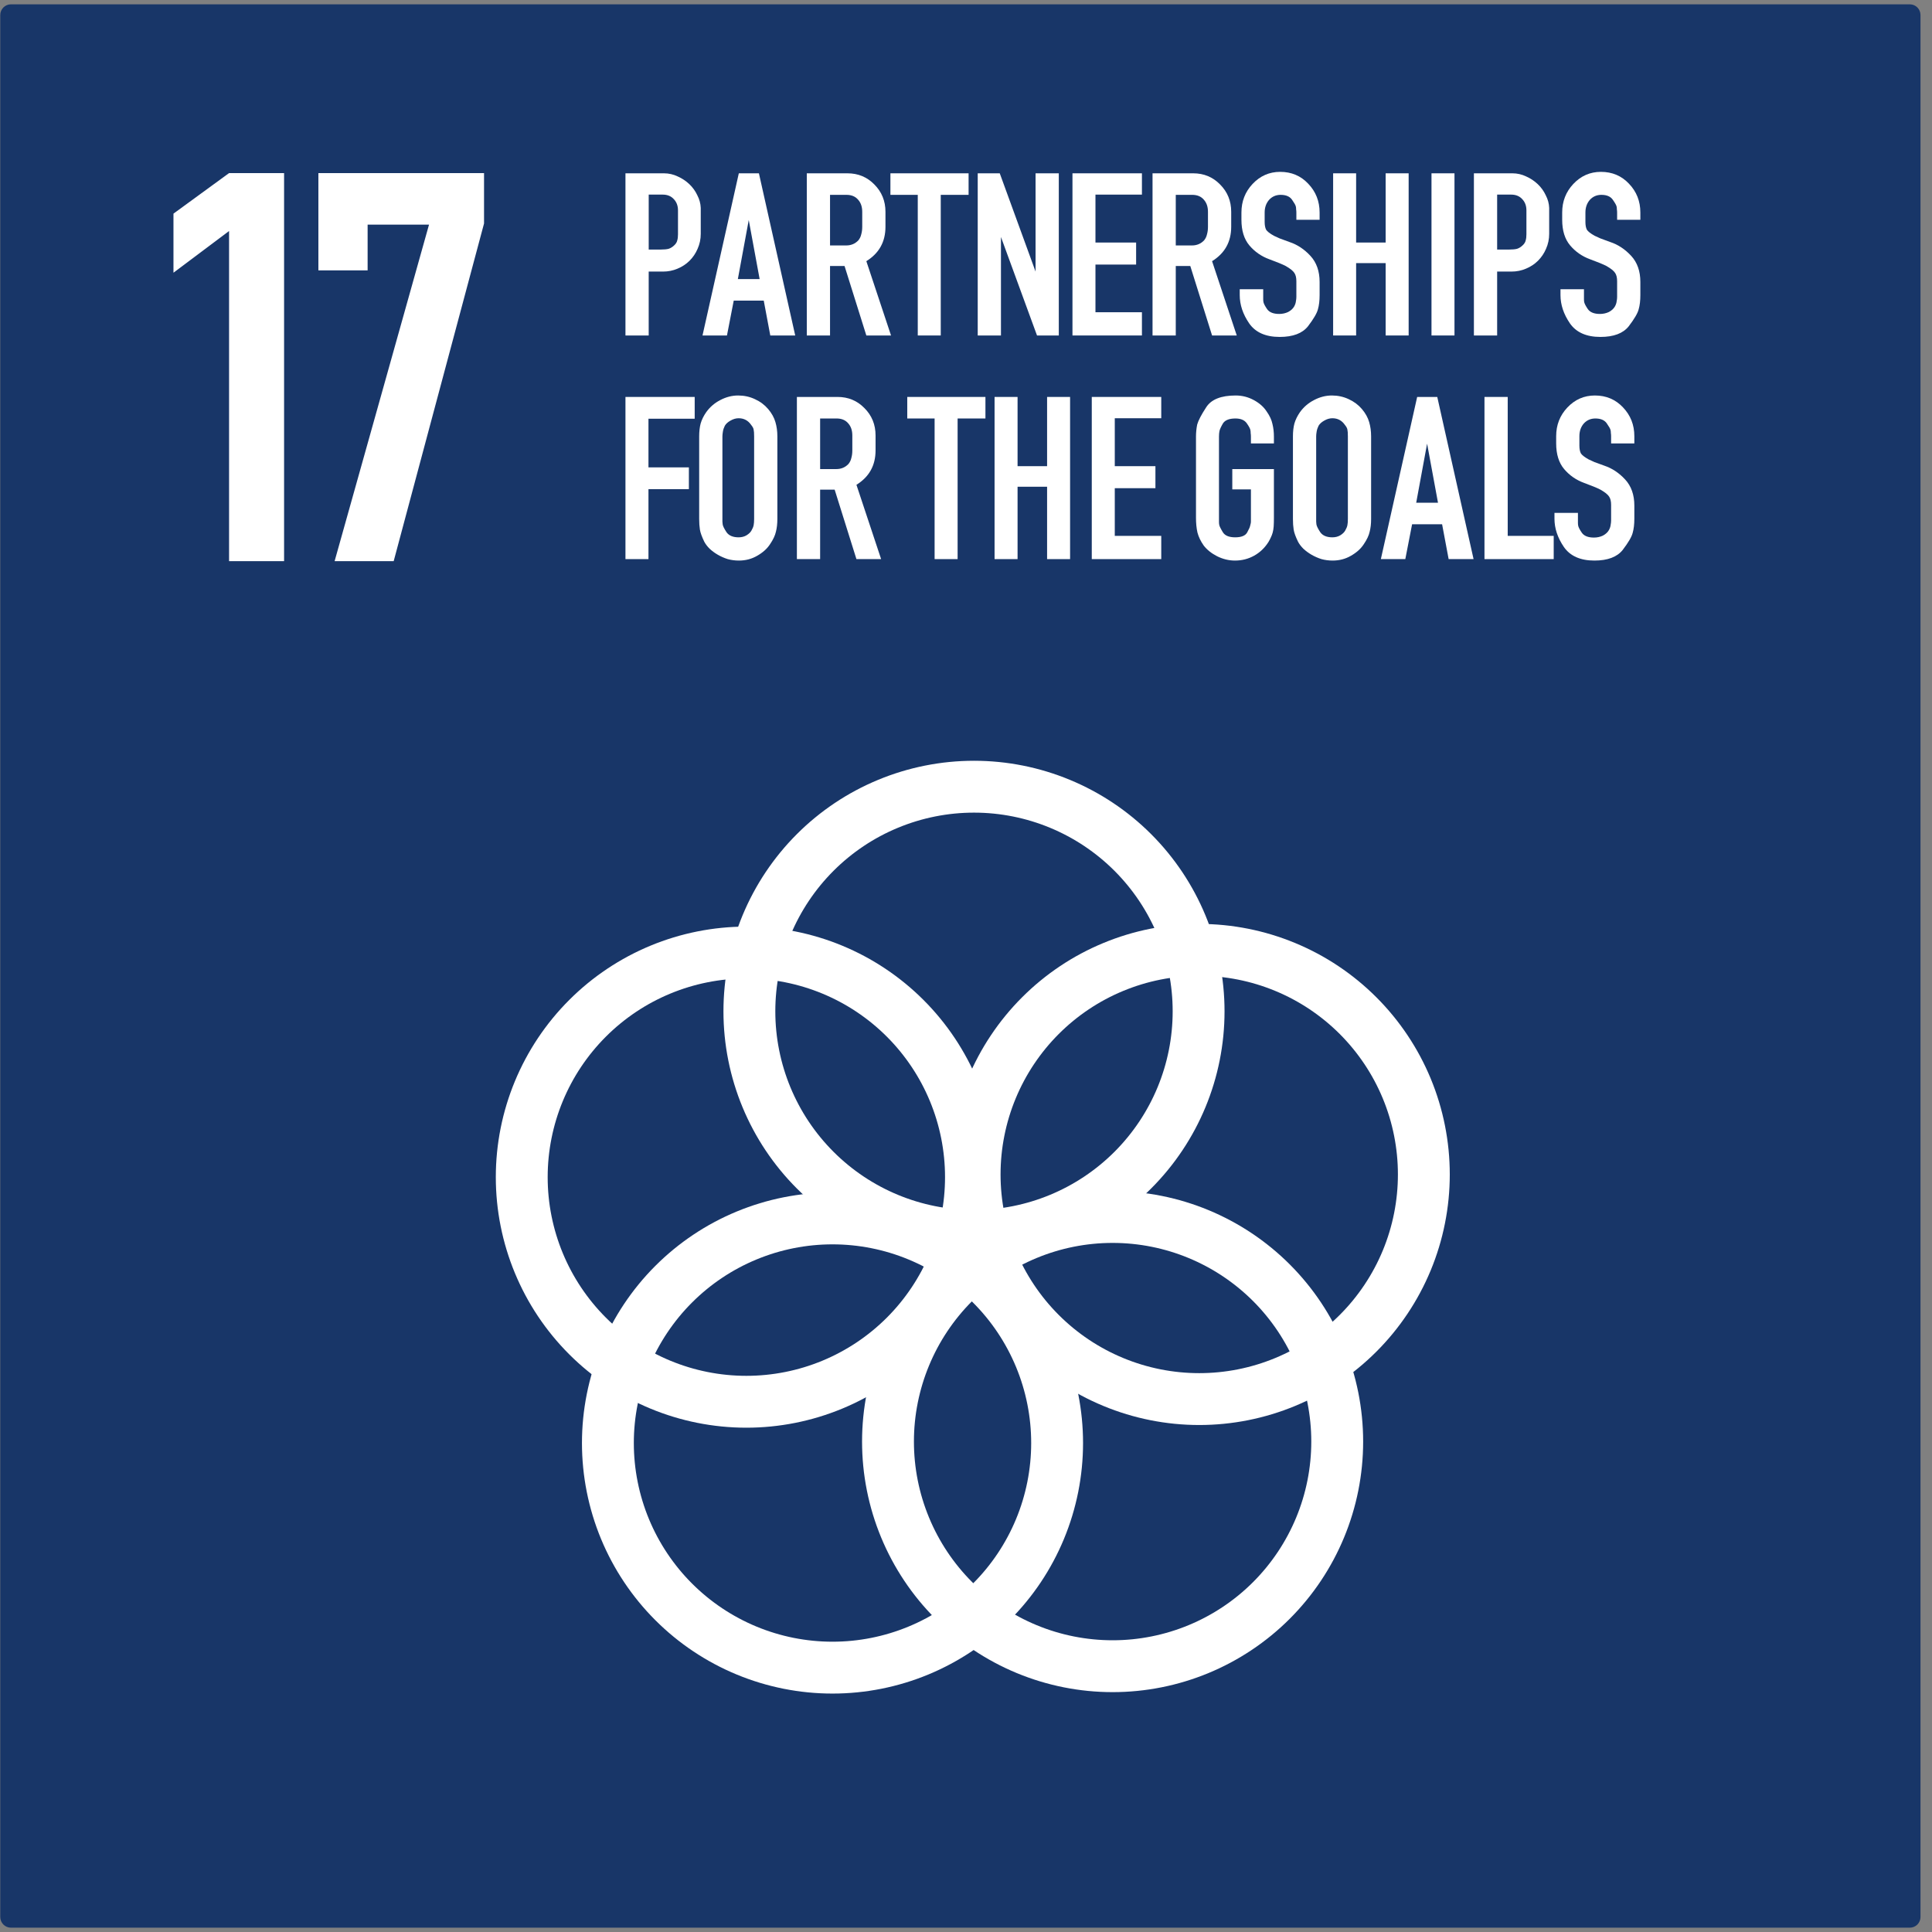 <svg width="149" height="149" viewBox="0 0 149 149" fill="none" xmlns="http://www.w3.org/2000/svg">
<rect x="0" y="0" width="149" height="149" fill="#808080" stroke="none"/>
<path fill-rule="evenodd" clip-rule="evenodd" d="M0.847 0.333H147.286C147.744 0.333 148.113 0.702 148.113 1.16V147.841C148.113 148.299 147.744 148.667 147.286 148.667H0.847C0.389 148.667 0.02 148.299 0.02 147.841V1.16C0.02 0.702 0.389 0.333 0.847 0.333Z" fill="#183668"/>
<path d="M48.237 25.873V13.366H51.168H51.206C51.579 13.366 51.934 13.447 52.27 13.609C52.605 13.758 52.904 13.957 53.166 14.206C53.427 14.455 53.632 14.741 53.782 15.065C53.943 15.376 54.03 15.7 54.043 16.035V17.846V18.033C54.043 18.444 53.962 18.829 53.8 19.19C53.651 19.539 53.446 19.843 53.184 20.105C52.923 20.366 52.612 20.572 52.251 20.721C51.902 20.87 51.529 20.945 51.131 20.945H50.963H50.029V25.873H48.237ZM52.027 18.892C52.139 18.779 52.207 18.661 52.232 18.537C52.27 18.412 52.288 18.257 52.288 18.07V16.222C52.288 15.874 52.182 15.588 51.971 15.364C51.759 15.127 51.473 15.009 51.112 15.009H50.03V19.246H50.963C51.212 19.246 51.411 19.227 51.56 19.19C51.722 19.14 51.878 19.041 52.027 18.892Z" fill="white"/>
<path d="M54.179 25.873L56.979 13.366H58.529L61.329 25.873H59.406L58.902 23.185H56.587L56.065 25.873H54.179ZM56.905 21.524H58.585L57.745 16.969L56.905 21.524Z" fill="white"/>
<path d="M62.222 25.873V13.366H65.358C66.179 13.366 66.87 13.652 67.43 14.225C68.002 14.797 68.289 15.5 68.289 16.334V17.491C68.289 18.649 67.797 19.532 66.814 20.142L68.718 25.873H66.814L65.134 20.516H64.014V25.873H62.222ZM66.198 18.537C66.31 18.4 66.385 18.244 66.422 18.07C66.472 17.896 66.497 17.703 66.497 17.491V16.334C66.497 15.948 66.391 15.637 66.179 15.401C65.968 15.152 65.669 15.027 65.283 15.027H64.014V18.929H65.265C65.638 18.929 65.949 18.798 66.198 18.537Z" fill="white"/>
<path d="M70.78 25.873V15.027H68.671V13.366H74.7V15.027H72.553V25.873H70.78Z" fill="white"/>
<path d="M79.977 25.873L77.196 18.276V25.873H75.404V13.366H77.103L79.865 20.945V13.366H81.657V25.873H79.977Z" fill="white"/>
<path d="M88.068 24.081V25.873H82.711V13.366H88.068V15.009H84.484V18.705H87.62V20.404H84.484V24.081H88.068Z" fill="white"/>
<path d="M88.886 25.873V13.366H92.022C92.843 13.366 93.534 13.652 94.094 14.225C94.666 14.797 94.953 15.5 94.953 16.334V17.491C94.953 18.649 94.461 19.532 93.478 20.142L95.382 25.873H93.478L91.798 20.516H90.678V25.873H88.886ZM92.862 18.537C92.974 18.4 93.049 18.244 93.086 18.07C93.136 17.896 93.161 17.703 93.161 17.491V16.334C93.161 15.948 93.055 15.637 92.843 15.401C92.632 15.152 92.333 15.027 91.947 15.027H90.678V18.929H91.929C92.302 18.929 92.613 18.798 92.862 18.537H92.862Z" fill="white"/>
<path d="M97.421 22.756C97.421 22.88 97.421 22.986 97.421 23.073C97.421 23.16 97.428 23.235 97.44 23.297C97.465 23.421 97.558 23.602 97.72 23.838C97.894 24.087 98.205 24.212 98.653 24.212C98.902 24.212 99.133 24.162 99.344 24.062C99.556 23.95 99.711 23.807 99.811 23.633C99.885 23.496 99.929 23.365 99.942 23.241C99.966 23.116 99.979 23.004 99.979 22.905V22.737V21.86V21.692C99.979 21.418 99.929 21.206 99.829 21.057C99.73 20.895 99.506 20.715 99.157 20.515C98.921 20.391 98.498 20.217 97.888 19.993C97.278 19.769 96.768 19.414 96.357 18.929C95.947 18.444 95.742 17.784 95.742 16.95V16.39C95.742 15.531 96.028 14.797 96.6 14.188C97.185 13.565 97.894 13.254 98.728 13.254C99.599 13.254 100.321 13.559 100.893 14.169C101.478 14.779 101.771 15.519 101.771 16.39V16.95H99.979V16.39C99.979 16.303 99.972 16.222 99.96 16.148C99.96 16.073 99.954 16.004 99.941 15.942C99.929 15.88 99.898 15.805 99.848 15.718C99.798 15.631 99.73 15.525 99.643 15.401C99.469 15.152 99.176 15.027 98.765 15.027C98.404 15.027 98.106 15.158 97.869 15.419C97.645 15.681 97.533 16.004 97.533 16.39V16.95V17.118C97.533 17.367 97.571 17.566 97.645 17.715C97.733 17.852 97.932 18.008 98.243 18.182C98.342 18.232 98.492 18.3 98.691 18.387C98.902 18.462 99.157 18.555 99.456 18.668C100.053 18.867 100.589 19.221 101.061 19.731C101.534 20.242 101.771 20.914 101.771 21.747V22.756C101.771 23.191 101.727 23.558 101.64 23.857C101.565 24.155 101.31 24.591 100.875 25.163C100.439 25.711 99.711 25.985 98.691 25.985C97.608 25.985 96.824 25.636 96.339 24.939C95.853 24.23 95.611 23.502 95.611 22.756V22.308H97.421L97.421 22.756Z" fill="white"/>
<path d="M102.814 25.873V13.366H104.587V18.705H106.864V13.366H108.638V25.873H106.864V20.292H104.587V25.873H102.814Z" fill="white"/>
<path d="M110.4 25.873V13.366H112.173V25.873H110.4Z" fill="white"/>
<path d="M113.671 25.873V13.366H116.602H116.639C117.012 13.366 117.367 13.447 117.703 13.609C118.039 13.758 118.337 13.957 118.599 14.206C118.86 14.455 119.065 14.741 119.215 15.065C119.377 15.376 119.464 15.7 119.476 16.035V17.846V18.033C119.476 18.444 119.395 18.829 119.233 19.19C119.084 19.539 118.879 19.843 118.617 20.105C118.356 20.366 118.045 20.572 117.684 20.721C117.336 20.87 116.962 20.945 116.564 20.945H116.396H115.463V25.873H113.671ZM117.46 18.892C117.572 18.779 117.641 18.661 117.665 18.537C117.703 18.412 117.721 18.257 117.721 18.07V16.222C117.721 15.874 117.616 15.588 117.404 15.364C117.193 15.127 116.906 15.009 116.545 15.009H115.463V19.246H116.396C116.645 19.246 116.844 19.227 116.993 19.19C117.155 19.14 117.311 19.041 117.46 18.892Z" fill="white"/>
<path d="M122.159 22.756C122.159 22.88 122.159 22.986 122.159 23.073C122.159 23.16 122.165 23.235 122.177 23.297C122.202 23.421 122.296 23.602 122.457 23.838C122.632 24.087 122.943 24.212 123.391 24.212C123.64 24.212 123.87 24.162 124.081 24.062C124.293 23.95 124.448 23.807 124.548 23.633C124.623 23.496 124.666 23.365 124.679 23.241C124.704 23.116 124.716 23.004 124.716 22.905V22.737V21.86V21.692C124.716 21.418 124.666 21.206 124.567 21.057C124.467 20.895 124.243 20.715 123.895 20.515C123.658 20.391 123.235 20.217 122.625 19.993C122.016 19.769 121.505 19.414 121.095 18.929C120.684 18.444 120.479 17.784 120.479 16.95V16.39C120.479 15.531 120.765 14.797 121.337 14.188C121.922 13.565 122.632 13.254 123.465 13.254C124.336 13.254 125.058 13.559 125.631 14.169C126.216 14.779 126.508 15.519 126.508 16.39V16.95H124.716V16.39C124.716 16.303 124.71 16.222 124.697 16.148C124.697 16.073 124.691 16.004 124.679 15.942C124.666 15.88 124.635 15.805 124.585 15.718C124.536 15.631 124.467 15.525 124.38 15.401C124.206 15.152 123.913 15.027 123.503 15.027C123.142 15.027 122.843 15.158 122.607 15.419C122.383 15.681 122.271 16.004 122.271 16.39V16.95V17.118C122.271 17.367 122.308 17.566 122.383 17.715C122.47 17.852 122.669 18.008 122.98 18.182C123.08 18.232 123.229 18.3 123.428 18.387C123.64 18.462 123.895 18.555 124.193 18.668C124.791 18.867 125.326 19.221 125.799 19.731C126.272 20.242 126.508 20.914 126.508 21.747V22.756C126.508 23.191 126.464 23.558 126.377 23.857C126.303 24.155 126.047 24.591 125.612 25.163C125.176 25.711 124.448 25.985 123.428 25.985C122.345 25.985 121.561 25.636 121.076 24.939C120.591 24.23 120.348 23.502 120.348 22.756V22.308H122.159L122.159 22.756Z" fill="white"/>
<path d="M48.237 43.12V30.613H53.576V32.293H50.011V36.045H53.128V37.725H50.011V43.12H48.237Z" fill="white"/>
<path d="M54.464 31.789C54.75 31.391 55.111 31.08 55.546 30.856C55.994 30.619 56.455 30.501 56.928 30.501C57.388 30.501 57.817 30.595 58.216 30.781C58.626 30.968 58.968 31.223 59.242 31.546C59.516 31.87 59.703 32.206 59.802 32.554C59.902 32.89 59.952 33.258 59.952 33.656V40.021C59.952 40.395 59.914 40.724 59.84 41.01C59.777 41.297 59.628 41.614 59.392 41.962C59.168 42.311 58.838 42.61 58.402 42.858C57.979 43.107 57.506 43.232 56.984 43.232C56.685 43.232 56.399 43.194 56.125 43.12C55.851 43.033 55.596 42.921 55.36 42.784C55.123 42.647 54.912 42.491 54.725 42.317C54.551 42.143 54.414 41.962 54.314 41.776C54.128 41.39 54.016 41.079 53.978 40.843C53.941 40.606 53.922 40.332 53.922 40.021V33.656C53.922 33.282 53.96 32.953 54.034 32.666C54.121 32.368 54.264 32.075 54.464 31.789ZM57.936 32.778C57.699 32.43 57.376 32.256 56.965 32.256C56.753 32.256 56.542 32.318 56.33 32.442C56.131 32.554 55.988 32.685 55.901 32.834C55.826 32.984 55.776 33.133 55.752 33.282C55.727 33.432 55.714 33.556 55.714 33.656V40.021C55.714 40.083 55.714 40.152 55.714 40.226C55.714 40.289 55.721 40.357 55.733 40.432C55.745 40.556 55.845 40.762 56.032 41.048C56.218 41.309 56.529 41.44 56.965 41.44C57.189 41.44 57.388 41.39 57.562 41.291C57.749 41.178 57.88 41.054 57.954 40.917C58.041 40.768 58.097 40.631 58.122 40.507C58.147 40.382 58.16 40.22 58.16 40.021V33.656C58.16 33.407 58.147 33.233 58.122 33.133C58.11 33.034 58.048 32.915 57.936 32.778H57.936Z" fill="white"/>
<path d="M61.458 43.12V30.613H64.594C65.415 30.613 66.106 30.899 66.666 31.472C67.239 32.044 67.525 32.747 67.525 33.581V34.738C67.525 35.896 67.033 36.779 66.05 37.389L67.954 43.12H66.05L64.37 37.762H63.25V43.12H61.458ZM65.434 35.784C65.546 35.647 65.621 35.491 65.658 35.317C65.708 35.143 65.733 34.95 65.733 34.738V33.581C65.733 33.195 65.627 32.884 65.415 32.648C65.204 32.399 64.905 32.274 64.519 32.274H63.25V36.176H64.501C64.874 36.176 65.185 36.045 65.434 35.784H65.434Z" fill="white"/>
<path d="M72.079 43.12V32.274H69.97V30.613H75.999V32.274H73.853V43.12H72.079Z" fill="white"/>
<path d="M76.703 43.12V30.613H78.477V35.952H80.754V30.613H82.527V43.12H80.754V37.538H78.477V43.12H76.703Z" fill="white"/>
<path d="M89.558 41.328V43.12H84.2V30.613H89.558V32.256H85.974V35.952H89.109V37.65H85.974V41.328H89.558Z" fill="white"/>
<path d="M97.818 41.813C97.532 42.261 97.165 42.61 96.717 42.858C96.269 43.107 95.777 43.232 95.242 43.232C94.769 43.232 94.309 43.12 93.861 42.896C93.425 42.672 93.083 42.398 92.834 42.075C92.598 41.739 92.436 41.403 92.349 41.066C92.274 40.73 92.237 40.351 92.237 39.928V33.674C92.237 33.363 92.268 33.052 92.33 32.741C92.417 32.43 92.647 31.988 93.021 31.416C93.406 30.806 94.165 30.501 95.298 30.501C95.796 30.501 96.262 30.619 96.698 30.856C97.134 31.092 97.463 31.385 97.687 31.733C97.924 32.069 98.073 32.393 98.135 32.704C98.21 33.002 98.247 33.326 98.247 33.674V34.197H96.474V33.674C96.474 33.575 96.468 33.488 96.455 33.413C96.455 33.326 96.449 33.251 96.437 33.189C96.424 33.077 96.331 32.897 96.157 32.648C95.982 32.399 95.69 32.274 95.279 32.274C94.794 32.274 94.47 32.405 94.309 32.666C94.159 32.928 94.072 33.121 94.047 33.245C94.022 33.37 94.01 33.513 94.01 33.674V39.928C94.01 40.052 94.01 40.158 94.01 40.245C94.01 40.332 94.016 40.407 94.029 40.469C94.041 40.569 94.135 40.762 94.309 41.048C94.47 41.309 94.788 41.44 95.261 41.44C95.746 41.44 96.057 41.309 96.194 41.048C96.269 40.911 96.325 40.799 96.362 40.712C96.399 40.612 96.424 40.525 96.437 40.45C96.462 40.376 96.474 40.301 96.474 40.226C96.474 40.139 96.474 40.04 96.474 39.928V37.744H95.037V36.176H98.247V39.928C98.247 40.189 98.241 40.413 98.229 40.6C98.216 40.774 98.191 40.93 98.154 41.066C98.117 41.203 98.067 41.334 98.005 41.458C97.955 41.57 97.893 41.689 97.818 41.813H97.818Z" fill="white"/>
<path d="M100.255 31.789C100.541 31.391 100.902 31.08 101.338 30.856C101.786 30.619 102.246 30.501 102.719 30.501C103.179 30.501 103.609 30.595 104.007 30.781C104.418 30.968 104.76 31.223 105.034 31.546C105.307 31.87 105.494 32.206 105.594 32.554C105.693 32.89 105.743 33.258 105.743 33.656V40.021C105.743 40.395 105.706 40.724 105.631 41.01C105.569 41.297 105.42 41.614 105.183 41.962C104.959 42.311 104.629 42.61 104.194 42.858C103.771 43.107 103.298 43.232 102.775 43.232C102.476 43.232 102.19 43.194 101.916 43.12C101.643 43.033 101.388 42.921 101.151 42.784C100.915 42.647 100.703 42.491 100.516 42.317C100.342 42.143 100.205 41.962 100.106 41.776C99.919 41.39 99.807 41.079 99.77 40.843C99.732 40.606 99.714 40.332 99.714 40.021V33.656C99.714 33.282 99.751 32.953 99.826 32.666C99.913 32.368 100.056 32.075 100.255 31.789ZM103.727 32.778C103.491 32.43 103.167 32.256 102.756 32.256C102.545 32.256 102.333 32.318 102.122 32.442C101.923 32.554 101.779 32.685 101.692 32.834C101.618 32.984 101.568 33.133 101.543 33.282C101.518 33.432 101.506 33.556 101.506 33.656V40.021C101.506 40.083 101.506 40.152 101.506 40.226C101.506 40.289 101.512 40.357 101.524 40.432C101.537 40.556 101.636 40.762 101.823 41.048C102.01 41.309 102.321 41.44 102.756 41.44C102.98 41.44 103.18 41.39 103.354 41.291C103.54 41.178 103.671 41.054 103.746 40.917C103.833 40.768 103.889 40.631 103.914 40.507C103.939 40.382 103.951 40.22 103.951 40.021V33.656C103.951 33.407 103.939 33.233 103.914 33.133C103.901 33.034 103.839 32.915 103.727 32.778H103.727Z" fill="white"/>
<path d="M106.495 43.12L109.295 30.613H110.845L113.645 43.12H111.722L111.218 40.432H108.904L108.381 43.12H106.495ZM109.221 38.77H110.901L110.061 34.216L109.221 38.77Z" fill="white"/>
<path d="M119.825 43.12H114.486V30.613H116.278V41.328H119.825V43.12Z" fill="white"/>
<path d="M121.694 40.002C121.694 40.127 121.694 40.233 121.694 40.32C121.694 40.407 121.701 40.481 121.713 40.544C121.738 40.668 121.831 40.849 121.993 41.085C122.167 41.334 122.479 41.458 122.927 41.458C123.175 41.458 123.406 41.409 123.617 41.309C123.829 41.197 123.984 41.054 124.084 40.88C124.159 40.743 124.202 40.612 124.215 40.488C124.239 40.363 124.252 40.251 124.252 40.152V39.984V39.106V38.938C124.252 38.665 124.202 38.453 124.102 38.304C124.003 38.142 123.779 37.962 123.43 37.763C123.194 37.638 122.771 37.464 122.161 37.24C121.551 37.016 121.041 36.661 120.63 36.176C120.22 35.69 120.015 35.031 120.015 34.197V33.637C120.015 32.778 120.301 32.044 120.873 31.434C121.458 30.812 122.167 30.501 123.001 30.501C123.872 30.501 124.594 30.806 125.167 31.416C125.751 32.026 126.044 32.766 126.044 33.637V34.197H124.252V33.637C124.252 33.55 124.246 33.469 124.233 33.395C124.233 33.32 124.227 33.251 124.214 33.189C124.202 33.127 124.171 33.052 124.121 32.965C124.071 32.878 124.003 32.772 123.916 32.648C123.742 32.399 123.449 32.274 123.038 32.274C122.678 32.274 122.379 32.405 122.142 32.666C121.918 32.928 121.806 33.251 121.806 33.637V34.197V34.365C121.806 34.614 121.844 34.813 121.918 34.962C122.006 35.099 122.205 35.255 122.516 35.429C122.615 35.479 122.765 35.547 122.964 35.635C123.175 35.709 123.43 35.802 123.729 35.914C124.326 36.114 124.862 36.468 125.334 36.978C125.807 37.489 126.044 38.161 126.044 38.994V40.002C126.044 40.438 126 40.805 125.913 41.104C125.838 41.402 125.583 41.838 125.148 42.41C124.712 42.958 123.984 43.232 122.964 43.232C121.881 43.232 121.097 42.883 120.612 42.187C120.126 41.477 119.884 40.749 119.884 40.002V39.554H121.694V40.002Z" fill="white"/>
<path d="M17.666 43.276V17.816L13.378 21.032V16.476L17.666 13.349H21.909V43.276H17.666Z" fill="white"/>
<path d="M28.352 20.853H24.555V13.349H37.33V17.235L30.362 43.276H25.806L33.087 17.324H28.352V20.853Z" fill="white"/>
<path fill-rule="evenodd" clip-rule="evenodd" d="M74.883 90.785C74.883 93.059 74.435 95.312 73.565 97.414C72.694 99.515 71.418 101.425 69.81 103.033C68.201 104.642 66.291 105.918 64.19 106.788C62.088 107.659 59.836 108.107 57.561 108.107C52.967 108.107 48.56 106.282 45.312 103.033C42.063 99.785 40.238 95.379 40.238 90.785C40.238 86.19 42.063 81.784 45.312 78.536C48.56 75.287 52.967 73.462 57.561 73.462C62.155 73.462 66.561 75.287 69.81 78.536C73.058 81.784 74.883 86.19 74.883 90.785V90.785Z" stroke="white" stroke-width="4" stroke-linecap="round" stroke-linejoin="round"/>
<path fill-rule="evenodd" clip-rule="evenodd" d="M92.439 77.995C92.439 82.589 90.614 86.995 87.366 90.243C84.117 93.492 79.711 95.317 75.117 95.317C70.523 95.317 66.117 93.492 62.868 90.243C59.619 86.995 57.794 82.589 57.794 77.995C57.794 75.72 58.242 73.467 59.113 71.365C59.984 69.264 61.26 67.354 62.868 65.746C64.477 64.137 66.386 62.861 68.488 61.991C70.59 61.12 72.842 60.672 75.117 60.672C79.711 60.672 84.117 62.497 87.366 65.746C90.614 68.994 92.439 73.4 92.439 77.995V77.995Z" stroke="white" stroke-width="4" stroke-linecap="round" stroke-linejoin="round"/>
<path fill-rule="evenodd" clip-rule="evenodd" d="M103.129 111.178C103.129 115.772 101.304 120.178 98.056 123.427C94.807 126.676 90.401 128.501 85.807 128.501C83.532 128.501 81.279 128.053 79.178 127.182C77.076 126.311 75.166 125.036 73.558 123.427C71.949 121.818 70.674 119.909 69.803 117.807C68.932 115.706 68.484 113.453 68.484 111.178C68.484 106.584 70.309 102.178 73.558 98.929C76.807 95.681 81.213 93.856 85.807 93.856C90.401 93.856 94.807 95.681 98.056 98.929C101.304 102.178 103.129 106.584 103.129 111.178V111.178Z" stroke="white" stroke-width="4" stroke-linecap="round" stroke-linejoin="round"/>
<path fill-rule="evenodd" clip-rule="evenodd" d="M109.81 90.578C109.81 92.852 109.362 95.105 108.492 97.207C107.621 99.308 106.345 101.218 104.737 102.826C103.128 104.435 101.219 105.711 99.117 106.581C97.015 107.452 94.763 107.9 92.488 107.9C90.213 107.9 87.961 107.452 85.859 106.581C83.757 105.711 81.848 104.435 80.239 102.826C78.631 101.218 77.355 99.308 76.484 97.207C75.614 95.105 75.165 92.852 75.165 90.578C75.165 88.303 75.614 86.05 76.484 83.948C77.355 81.847 78.631 79.937 80.239 78.329C81.848 76.72 83.757 75.444 85.859 74.574C87.961 73.703 90.213 73.255 92.488 73.255C94.763 73.255 97.015 73.703 99.117 74.574C101.219 75.444 103.128 76.72 104.737 78.329C106.345 79.937 107.621 81.847 108.492 83.948C109.362 86.05 109.81 88.303 109.81 90.578V90.578Z" stroke="white" stroke-width="4" stroke-linecap="round" stroke-linejoin="round"/>
<path fill-rule="evenodd" clip-rule="evenodd" d="M81.527 111.289C81.527 113.564 81.079 115.817 80.208 117.919C79.338 120.02 78.062 121.93 76.453 123.538C74.845 125.147 72.935 126.423 70.833 127.293C68.732 128.164 66.479 128.612 64.204 128.612C61.929 128.612 59.677 128.164 57.575 127.293C55.474 126.423 53.564 125.147 51.955 123.538C50.347 121.93 49.071 120.02 48.2 117.919C47.33 115.817 46.882 113.564 46.882 111.289C46.882 109.015 47.33 106.762 48.2 104.66C49.071 102.559 50.347 100.649 51.955 99.041C53.564 97.432 55.474 96.156 57.575 95.286C59.677 94.415 61.929 93.967 64.204 93.967C66.479 93.967 68.732 94.415 70.833 95.286C72.935 96.156 74.845 97.432 76.453 99.041C78.062 100.649 79.338 102.559 80.208 104.66C81.079 106.762 81.527 109.015 81.527 111.289Z" stroke="white" stroke-width="4" stroke-linecap="round" stroke-linejoin="round"/>
</svg>
